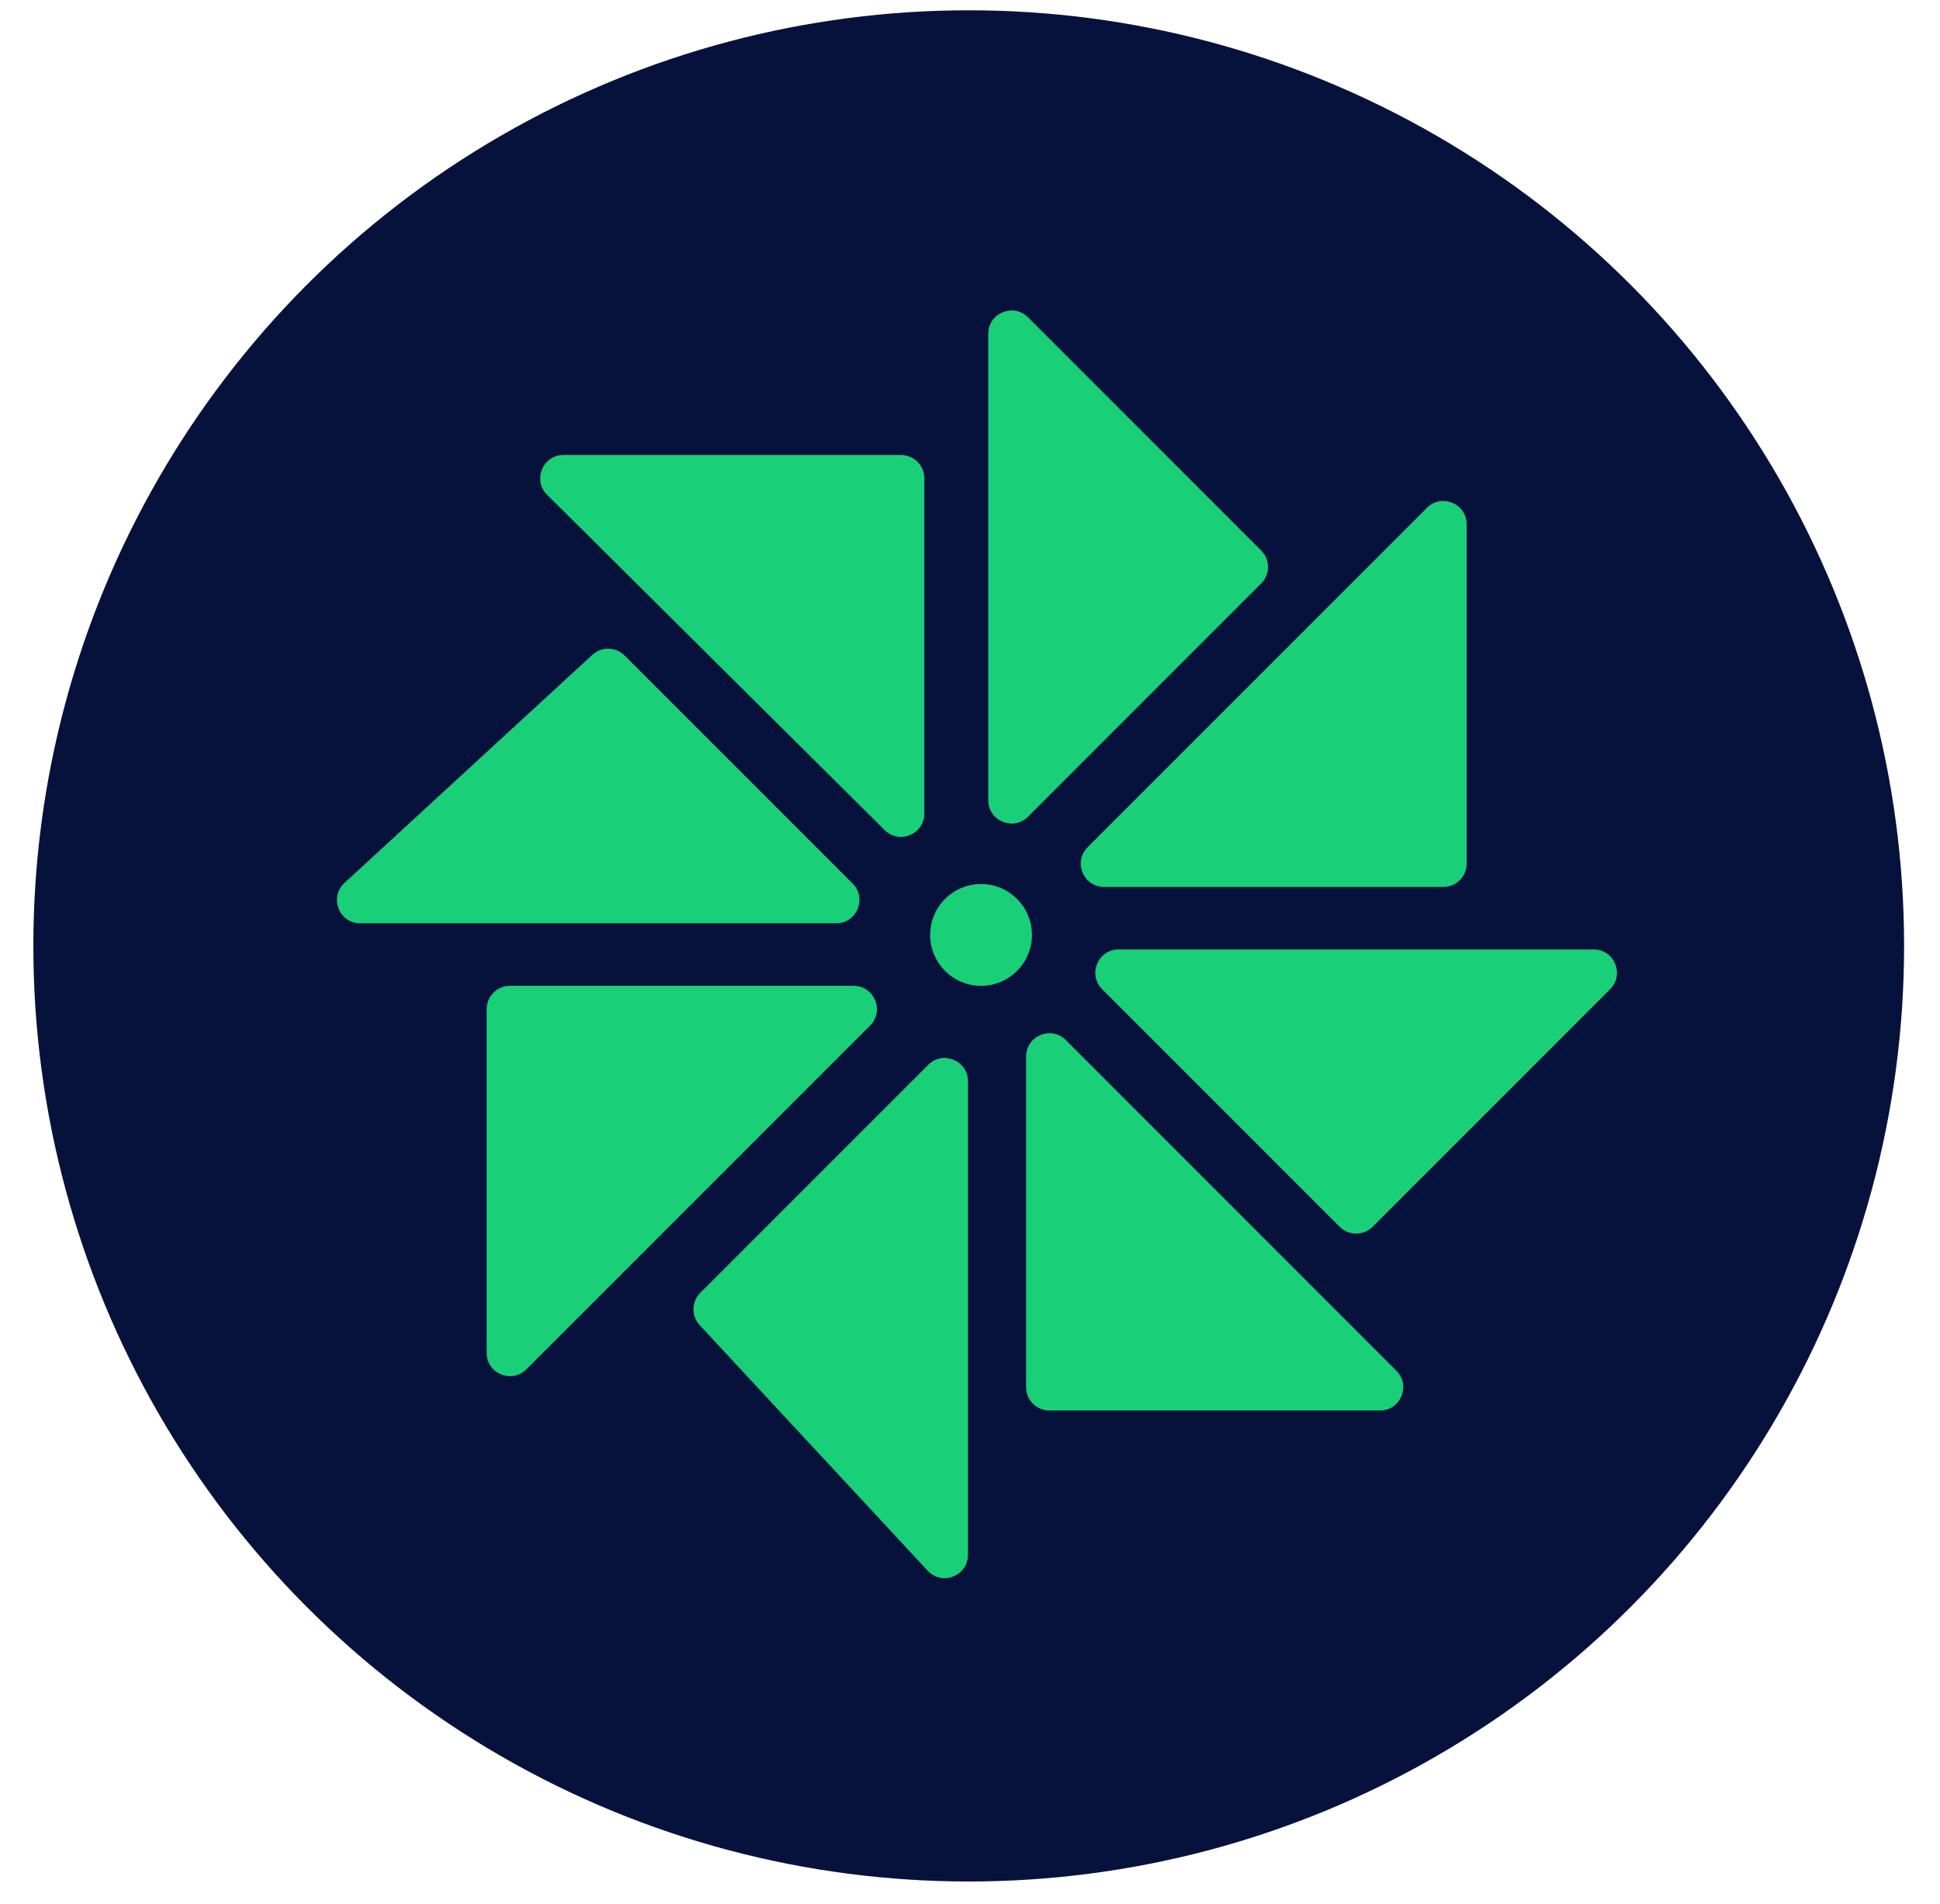 <?xml version="1.0" encoding="UTF-8"?>
<svg xmlns="http://www.w3.org/2000/svg" width="53" height="52" viewBox="0 0 53 52" fill="none">
  <circle cx="26.465" cy="25.835" r="25.554" fill="#07123C"></circle>
  <path d="M34.455 15.936L28.085 22.306C27.685 22.706 27 22.423 27 21.857V9.117C27 8.55 27.685 8.267 28.085 8.667L34.455 15.037C34.703 15.285 34.703 15.688 34.455 15.936Z" fill="#19D079"></path>
  <path d="M25.252 13.063V22.221C25.252 22.787 24.57 23.071 24.169 22.672L14.947 13.514C14.544 13.115 14.827 12.428 15.394 12.428H24.617C24.968 12.428 25.252 12.713 25.252 13.063Z" fill="#19D079"></path>
  <path d="M39.432 24.225H30.163C29.597 24.225 29.313 23.541 29.713 23.14L38.983 13.871C39.383 13.47 40.068 13.754 40.068 14.32V23.59C40.068 23.941 39.783 24.225 39.432 24.225Z" fill="#19D079"></path>
  <path d="M17.064 17.904L23.294 24.133C23.694 24.534 23.41 25.218 22.844 25.218H9.842C9.263 25.218 8.986 24.507 9.412 24.115L16.184 17.885C16.435 17.655 16.823 17.663 17.064 17.904Z" fill="#19D079"></path>
  <circle cx="26.802" cy="25.536" r="1.39" fill="#19D079"></circle>
  <path d="M37.499 33.507L43.988 27.018C44.388 26.618 44.105 25.933 43.539 25.933H30.56C29.994 25.933 29.71 26.618 30.111 27.018L36.6 33.507C36.848 33.755 37.251 33.755 37.499 33.507Z" fill="#19D079"></path>
  <path d="M13.932 26.926H23.321C23.887 26.926 24.171 27.611 23.77 28.011L14.381 37.4C13.981 37.8 13.296 37.517 13.296 36.951V27.562C13.296 27.211 13.581 26.926 13.932 26.926Z" fill="#19D079"></path>
  <path d="M28.033 37.889V28.858C28.033 28.292 28.717 28.008 29.118 28.408L38.149 37.44C38.549 37.84 38.266 38.525 37.7 38.525H28.668C28.317 38.525 28.033 38.24 28.033 37.889Z" fill="#19D079"></path>
  <path d="M19.131 35.311L25.359 29.084C25.759 28.683 26.444 28.967 26.444 29.533V42.467C26.444 43.045 25.736 43.323 25.343 42.9L19.115 36.193C18.883 35.943 18.89 35.553 19.131 35.311Z" fill="#19D079"></path>
</svg>
